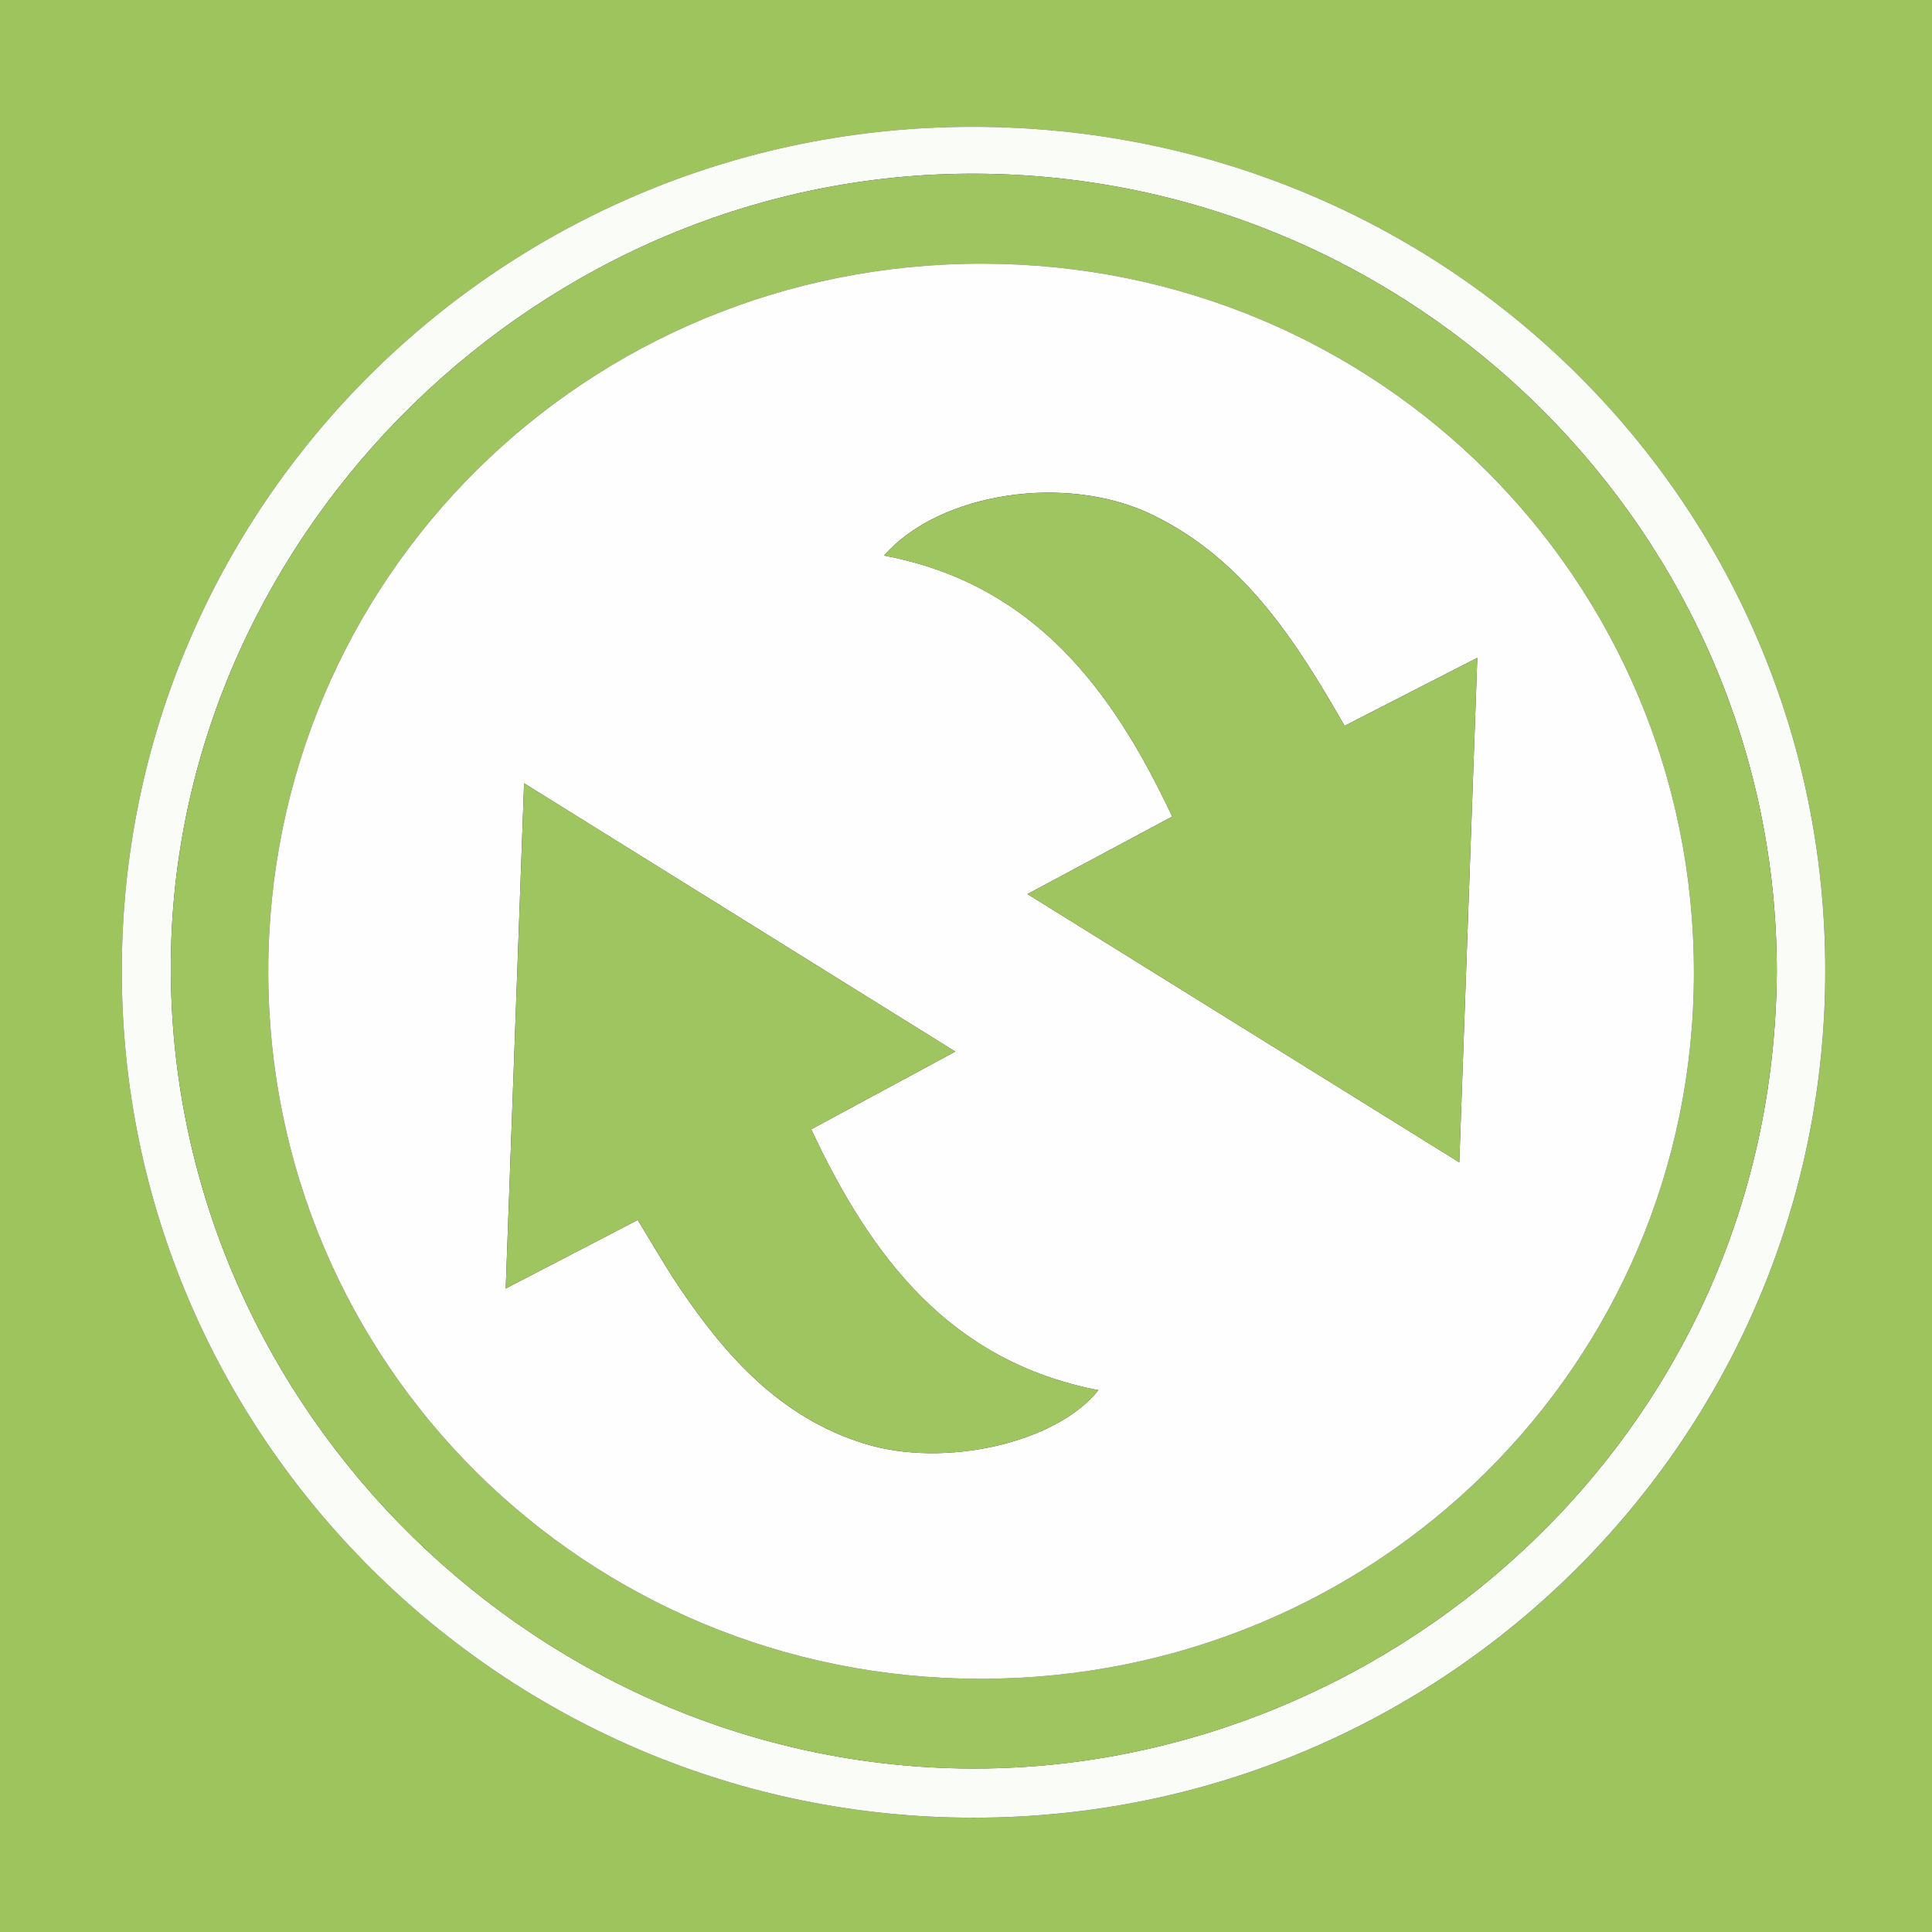 <?xml version="1.0" encoding="utf-8"?>
<!-- Generator: Adobe Illustrator 16.0.0, SVG Export Plug-In . SVG Version: 6.00 Build 0)  -->
<!DOCTYPE svg PUBLIC "-//W3C//DTD SVG 1.1//EN" "http://www.w3.org/Graphics/SVG/1.1/DTD/svg11.dtd">
<svg version="1.1" id="Calque_1" xmlns:x="http://ns.adobe.com/Extensibility/1.0/" xmlns:i="http://ns.adobe.com/AdobeIllustrator/10.0/" xmlns:graph="http://ns.adobe.com/Graphs/1.0/"
	 xmlns="http://www.w3.org/2000/svg" xmlns:xlink="http://www.w3.org/1999/xlink" x="0px" y="0px" width="79.37px" height="79.37px"
	 viewBox="0 0 79.37 79.37" enable-background="new 0 0 79.37 79.37" xml:space="preserve">
<rect x="0" y="0" width="79.37" height="79.37" fill="#333333" stroke="none"/>
<g>
	<path fill-rule="evenodd" clip-rule="evenodd" fill="#9DC45D" d="M79.37,79.37c-26.457,0-52.914,0-79.37,0C0,52.913,0,26.457,0,0
		c26.457,0,52.913,0,79.37,0C79.37,26.457,79.37,52.913,79.37,79.37z M39.941,5.21C20.654,5.215,5.021,20.717,5.004,39.857
		C4.987,59.03,20.709,74.675,39.996,74.675c19.312,0,34.99-15.593,34.99-34.796C74.985,20.649,59.375,5.206,39.941,5.21z"/>
	<path fill-rule="evenodd" clip-rule="evenodd" fill="#FAFCF7" d="M39.941,5.21c19.434-0.005,35.044,15.438,35.044,34.668
		c0,19.203-15.678,34.796-34.99,34.796c-19.286,0-35.009-15.645-34.991-34.818C5.021,20.717,20.654,5.215,39.941,5.21z
		 M72.994,39.934C73.015,21.959,58.201,7.199,40.076,7.135C22.242,7.071,7.336,21.762,7.023,39.174
		C6.697,57.29,21.536,72.298,39.398,72.649C56.667,72.987,72.863,59.206,72.994,39.934z"/>
	<path fill-rule="evenodd" clip-rule="evenodd" fill="#9EC560" d="M72.994,39.934c-0.131,19.272-16.327,33.054-33.596,32.716
		C21.536,72.298,6.697,57.29,7.023,39.174C7.336,21.762,22.242,7.071,40.076,7.135C58.201,7.199,73.015,21.959,72.994,39.934z
		 M40.281,68.968C56.532,68.97,69.583,56.06,69.589,39.969c0.006-16.147-12.958-29.093-29.179-29.137
		C24.116,10.787,11.018,23.75,11.021,39.918C11.024,56.021,24.063,68.966,40.281,68.968z"/>
	<path fill-rule="evenodd" clip-rule="evenodd" fill="#FDFEFD" d="M40.281,68.968c-16.218-0.002-29.257-12.947-29.26-29.05
		C11.018,23.75,24.116,10.787,40.41,10.832c16.221,0.044,29.185,12.99,29.179,29.137C69.583,56.06,56.532,68.97,40.281,68.968z
		 M42.21,36.729c6.022,3.742,11.745,7.298,17.74,11.022c0.255-7.123,0.49-13.749,0.74-20.726c-1.984,1.017-3.691,1.892-5.453,2.794
		c-2.036-3.562-4.168-6.858-7.888-8.666c-3.545-1.725-8.754-0.924-11.03,1.67c6.082,1.152,9.335,5.396,11.839,10.723
		C46.202,34.593,44.354,35.581,42.21,36.729z M39.244,43.2c-5.924-3.687-11.671-7.262-17.713-11.021
		c-0.257,7.067-0.5,13.759-0.755,20.755c1.995-1.035,3.669-1.905,5.423-2.816c0.594,0.968,1.1,1.86,1.67,2.71
		c1.932,2.875,4.174,5.398,7.634,6.476c3.298,1.027,7.895-0.025,9.621-2.193c-6.068-1.175-9.315-5.412-11.798-10.717
		C35.313,45.321,37.163,44.323,39.244,43.2z"/>
	<path fill-rule="evenodd" clip-rule="evenodd" fill="#9EC55F" d="M42.21,36.729c2.145-1.147,3.992-2.135,5.948-3.181
		c-2.504-5.328-5.757-9.571-11.839-10.723c2.276-2.594,7.485-3.395,11.03-1.67c3.72,1.808,5.852,5.104,7.888,8.666
		c1.762-0.903,3.469-1.778,5.453-2.794c-0.25,6.977-0.485,13.603-0.74,20.726C53.955,44.026,48.232,40.471,42.21,36.729z"/>
	<path fill-rule="evenodd" clip-rule="evenodd" fill="#9EC55F" d="M39.244,43.2c-2.081,1.123-3.931,2.121-5.917,3.193
		c2.483,5.305,5.73,9.542,11.798,10.717c-1.727,2.168-6.323,3.221-9.621,2.193c-3.46-1.077-5.702-3.601-7.634-6.476
		c-0.57-0.85-1.077-1.742-1.67-2.71c-1.754,0.911-3.429,1.781-5.423,2.816c0.254-6.996,0.498-13.688,0.755-20.755
		C27.573,35.938,33.319,39.514,39.244,43.2z"/>
</g>
</svg>
